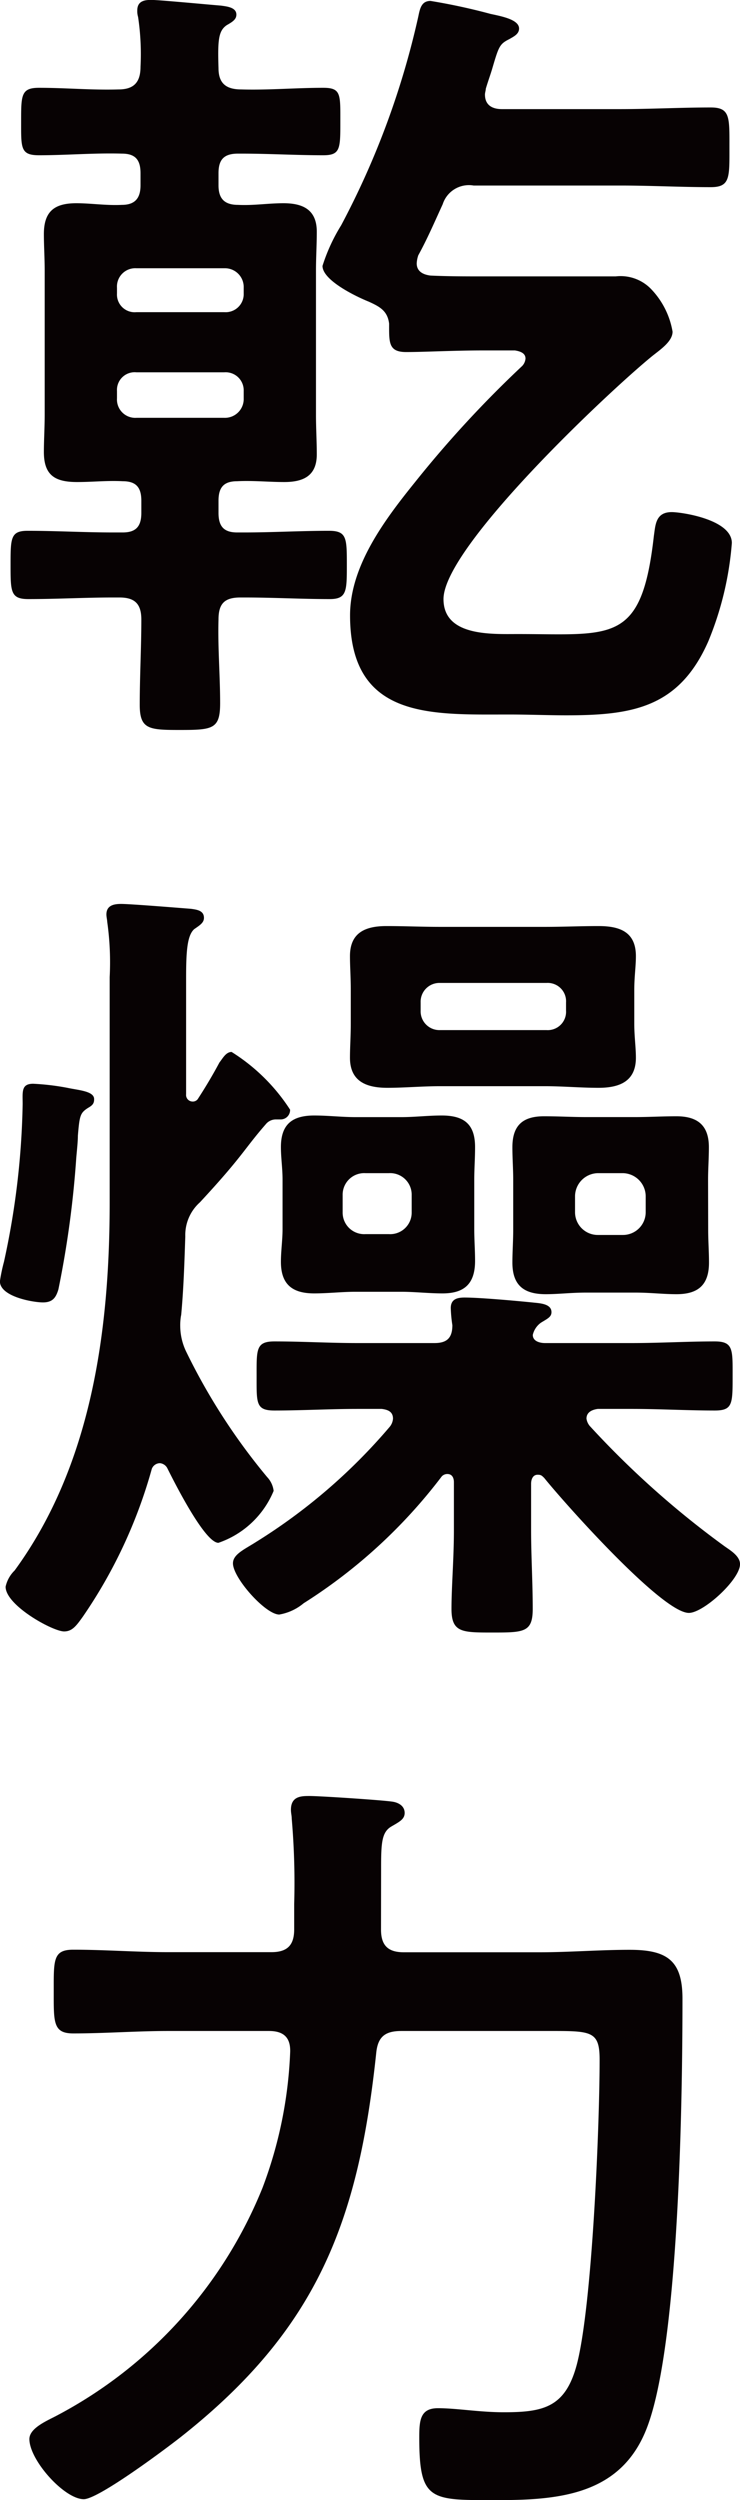 <svg xmlns="http://www.w3.org/2000/svg" width="32.792" height="110.711" viewBox="0 0 32.792 110.711"><path d="M10.691 3.96c1.187.036 2.412-.072 3.635-.072.792 0 .756.288.756 1.512 0 1.187 0 1.475-.756 1.475-1.223 0-2.412-.072-3.635-.072h-.144c-.612 0-.864.252-.864.864v.541c0 .576.252.864.864.864.684.035 1.331-.073 2.016-.073.863 0 1.475.289 1.475 1.26 0 .576-.036 1.152-.036 1.728v6.371c0 .612.036 1.188.036 1.764 0 .936-.576 1.224-1.439 1.224-.685 0-1.4-.072-2.088-.036-.576 0-.828.252-.828.863v.54c0 .613.252.865.828.865h.323c1.225 0 2.485-.073 3.744-.073.792 0 .792.325.792 1.512 0 1.152 0 1.512-.756 1.512-1.259 0-2.519-.071-3.78-.071h-.179c-.684 0-.972.251-.972.971-.036 1.224.072 2.484.072 3.707 0 1.153-.324 1.189-1.8 1.189-1.368 0-1.763-.036-1.763-1.117 0-1.259.071-2.519.071-3.779 0-.72-.323-.971-.972-.971h-.288c-1.223 0-2.483.071-3.743.071-.792 0-.792-.323-.792-1.512s0-1.512.756-1.512c1.26 0 2.519.073 3.779.073h.433c.575 0 .827-.252.827-.865v-.54c0-.611-.252-.863-.827-.863-.685-.036-1.332.036-2.017.036-.972 0-1.475-.288-1.475-1.332 0-.5.036-1.08.036-1.656v-6.371c0-.576-.036-1.115-.036-1.62 0-1.008.467-1.368 1.44-1.368.647 0 1.331.108 2.016.073.575 0 .827-.288.827-.864v-.541c0-.612-.252-.864-.827-.864-1.225-.035-2.449.072-3.672.072-.828 0-.792-.324-.792-1.511 0-1.152 0-1.476.792-1.476 1.187 0 2.34.108 3.527.072.685 0 .972-.324.972-1.008a11.091 11.091 0 00-.108-2.2.891.891 0 01-.036-.288c0-.4.288-.468.613-.468.359 0 2.626.216 3.095.252.252.037.684.073.684.4 0 .217-.18.324-.432.469-.36.252-.4.647-.36 1.907.001.688.36.936 1.008.936zm.108 8.783a.832.832 0 00-.864-.864H6.047a.812.812 0 00-.863.864v.252a.784.784 0 00.863.828h3.888a.8.8 0 00.864-.828zm-4.752 3.744a.784.784 0 00-.863.827v.324a.812.812 0 00.863.864h3.888a.832.832 0 00.864-.864v-.324a.8.8 0 00-.864-.827zm12.49-5.184a1.276 1.276 0 00-.071.36c0 .36.288.5.611.54.792.036 1.548.036 2.34.036h5.867a1.88 1.88 0 011.548.54 3.592 3.592 0 01.972 1.908c0 .432-.54.792-.9 1.079-1.945 1.584-9.251 8.459-9.251 10.763 0 1.656 2.124 1.548 3.275 1.548 4.212 0 5.508.467 6.048-4.356.071-.468.071-1.044.791-1.044.432 0 2.664.324 2.664 1.368a14.254 14.254 0 01-1.044 4.356c-1.3 2.952-3.384 3.275-6.3 3.275-.792 0-1.656-.036-2.556-.036-3.42 0-7.019.217-7.019-4.39 0-2.2 1.548-4.249 2.88-5.9a49.151 49.151 0 014.751-5.147.541.541 0 00.144-.324c0-.252-.252-.325-.468-.361h-1.4c-1.3 0-2.628.072-3.42.072s-.756-.431-.756-1.259c-.071-.577-.431-.756-.9-.972-.54-.216-2.052-.937-2.052-1.584a7.925 7.925 0 01.828-1.8A36.6 36.6 0 0018.538.724c.073-.359.145-.683.54-.683a26.994 26.994 0 012.664.576c.5.107 1.26.252 1.26.647 0 .252-.252.361-.431.468-.433.216-.469.324-.756 1.3-.073.252-.181.54-.288.9 0 .072-.037.18-.037.252 0 .612.541.648.756.648h5.219c1.332 0 2.7-.073 4.032-.073.864 0 .827.433.827 1.765s.037 1.764-.827 1.764c-1.332 0-2.664-.072-4.032-.072h-6.478a1.219 1.219 0 00-1.369.828c-.36.784-.684 1.539-1.081 2.259zM3.884 49.071c-.324.216-.36.324-.433 1.224 0 .252-.036.576-.071.972a43.9 43.9 0 01-.792 5.831c-.108.36-.252.576-.685.576s-1.907-.252-1.907-.936a7.369 7.369 0 01.18-.864 35.232 35.232 0 00.828-6.983c0-.54-.072-.9.468-.9a10.837 10.837 0 011.512.18c.5.108 1.187.144 1.187.5.004.22-.103.292-.287.4zm4.139 9.179a2.553 2.553 0 00-.036.5 2.645 2.645 0 00.252 1.08 27.382 27.382 0 003.6 5.579 1.072 1.072 0 01.287.611 4.077 4.077 0 01-2.447 2.3c-.612 0-1.98-2.735-2.268-3.311a.412.412 0 00-.324-.216.391.391 0 00-.36.252 21.819 21.819 0 01-3.06 6.551c-.287.4-.468.648-.827.648-.5 0-2.592-1.151-2.592-1.98a1.422 1.422 0 01.4-.719c3.42-4.68 4.212-10.656 4.212-16.307v-9.971a12.774 12.774 0 00-.109-2.447c0-.072-.036-.216-.036-.324 0-.4.324-.468.648-.468.432 0 2.628.18 3.1.216.252.036.575.072.575.4 0 .217-.179.325-.431.5-.324.288-.36 1.044-.36 2.2v5.111a.291.291 0 00.287.324.27.27 0 00.252-.144c.325-.5.649-1.044.937-1.584.144-.18.288-.468.54-.468a8.364 8.364 0 012.592 2.556.417.417 0 01-.433.432h-.18a.576.576 0 00-.467.216c-.972 1.115-1.008 1.4-2.916 3.455a1.943 1.943 0 00-.648 1.512c-.04 1.192-.076 2.344-.184 3.496zm15.8 7.055c-.216 0-.288.215-.288.4v2.052c0 1.151.072 2.3.072 3.491 0 1.044-.4 1.044-1.8 1.044-1.332 0-1.8 0-1.8-1.044 0-1.008.107-2.2.107-3.491v-2.124c0-.18-.072-.36-.288-.36a.33.33 0 00-.252.108 23.289 23.289 0 01-6.119 5.615 2.281 2.281 0 01-1.08.5c-.611 0-2.052-1.62-2.052-2.267 0-.4.5-.613 1.008-.937a25.235 25.235 0 005.94-5.111.64.64 0 00.144-.36c0-.324-.252-.4-.5-.431h-1.08c-1.224 0-2.448.071-3.672.071-.828 0-.792-.323-.792-1.512s-.036-1.548.792-1.548c1.224 0 2.448.073 3.672.073h3.42c.539 0 .791-.216.791-.792a6.113 6.113 0 01-.071-.756c0-.4.288-.468.611-.468.685 0 2.268.144 2.988.216.288.036.864.036.864.431 0 .216-.18.289-.468.468a.914.914 0 00-.36.54c0 .288.324.361.54.361h3.851c1.225 0 2.448-.073 3.672-.073.828 0 .792.361.792 1.548 0 1.224 0 1.512-.792 1.512-1.224 0-2.447-.071-3.672-.071h-1.512c-.252.035-.5.143-.5.431a.649.649 0 00.145.324 40.014 40.014 0 005.975 5.328c.252.179.684.431.684.792 0 .683-1.62 2.159-2.267 2.159-1.189 0-5.544-4.9-6.408-5.975-.109-.108-.145-.144-.289-.144zm-2.807-10.87c0 .467.036.935.036 1.4 0 1.008-.469 1.44-1.441 1.44-.611 0-1.223-.072-1.836-.072H15.76c-.611 0-1.224.072-1.836.072-.972 0-1.476-.4-1.476-1.4 0-.468.073-.972.073-1.439v-2.2c0-.5-.073-.971-.073-1.439 0-1.008.5-1.4 1.476-1.4.612 0 1.225.072 1.836.072h2.015c.613 0 1.189-.072 1.8-.072 1.008 0 1.477.4 1.477 1.4 0 .5-.036.971-.036 1.439zm-5.832-.756a.954.954 0 001.007.971h1.044a.953.953 0 001.008-.971v-.756a.954.954 0 00-1.008-.973h-1.044a.955.955 0 00-1.007.973zm12.923-8.352c0 .576.072 1.044.072 1.512 0 1.044-.721 1.332-1.656 1.332-.792 0-1.584-.072-2.376-.072h-4.643c-.792 0-1.584.072-2.34.072-.936 0-1.656-.288-1.656-1.332 0-.468.036-.936.036-1.512v-1.475c0-.613-.036-1.044-.036-1.512 0-1.044.683-1.332 1.62-1.332.792 0 1.584.036 2.376.036h4.643c.792 0 1.584-.036 2.376-.036.935 0 1.656.252 1.656 1.332 0 .468-.072.9-.072 1.512zm-9.467-.576a.832.832 0 00.864.864h4.715a.812.812 0 00.864-.864v-.359a.813.813 0 00-.864-.865h-4.715a.833.833 0 00-.864.865zm12.742 9.719c0 .468.036.972.036 1.44 0 1.008-.5 1.4-1.439 1.4-.613 0-1.153-.071-1.836-.071h-2.161c-.683 0-1.223.071-1.8.071-.972 0-1.476-.395-1.476-1.4 0-.468.036-.972.036-1.44v-2.232c0-.468-.036-.935-.036-1.439 0-.972.468-1.368 1.4-1.368.648 0 1.26.036 1.871.036h2.161c.611 0 1.223-.036 1.836-.036.935 0 1.439.4 1.439 1.368 0 .5-.036.971-.036 1.439zm-5.9-.791a1.007 1.007 0 001.007 1.008h1.117a1.007 1.007 0 001.007-1.008v-.721a1.03 1.03 0 00-1.007-1.008h-1.117a1.031 1.031 0 00-1.007 1.008zm-8.598 31.764c0 .683.288 1.008 1.008 1.008h6.011c1.332 0 2.664-.109 4-.109 1.655 0 2.34.468 2.34 2.16 0 4.428-.145 15.155-1.548 18.934-1.117 3.023-3.852 3.275-6.659 3.275-2.953 0-3.457.073-3.457-2.771 0-.756.037-1.3.829-1.3.828 0 1.836.18 2.916.18 1.763 0 2.735-.216 3.239-2.123.683-2.628 1.008-10.547 1.008-13.5 0-1.3-.4-1.26-2.376-1.26h-6.408c-.719 0-1.043.252-1.115.972-.792 7.487-2.628 12.239-8.639 16.99-.684.54-3.671 2.771-4.32 2.771-.863 0-2.411-1.727-2.411-2.663 0-.5.827-.828 1.224-1.044a19.755 19.755 0 009.106-10.079 19.038 19.038 0 001.225-5.975c.035-.684-.288-.972-.937-.972H7.457c-1.4 0-2.807.108-4.212.108-.9 0-.864-.5-.864-1.872s-.035-1.836.864-1.836c1.405 0 2.808.109 4.212.109h4.572c.719 0 1.007-.325 1.007-1.008v-1.116a33.143 33.143 0 00-.108-3.78c0-.143-.036-.252-.036-.4 0-.611.469-.611.828-.611.468 0 3.2.179 3.672.251.252.037.54.18.54.5 0 .288-.252.4-.612.613-.4.252-.432.719-.432 1.8z" fill="#070203"/></svg>